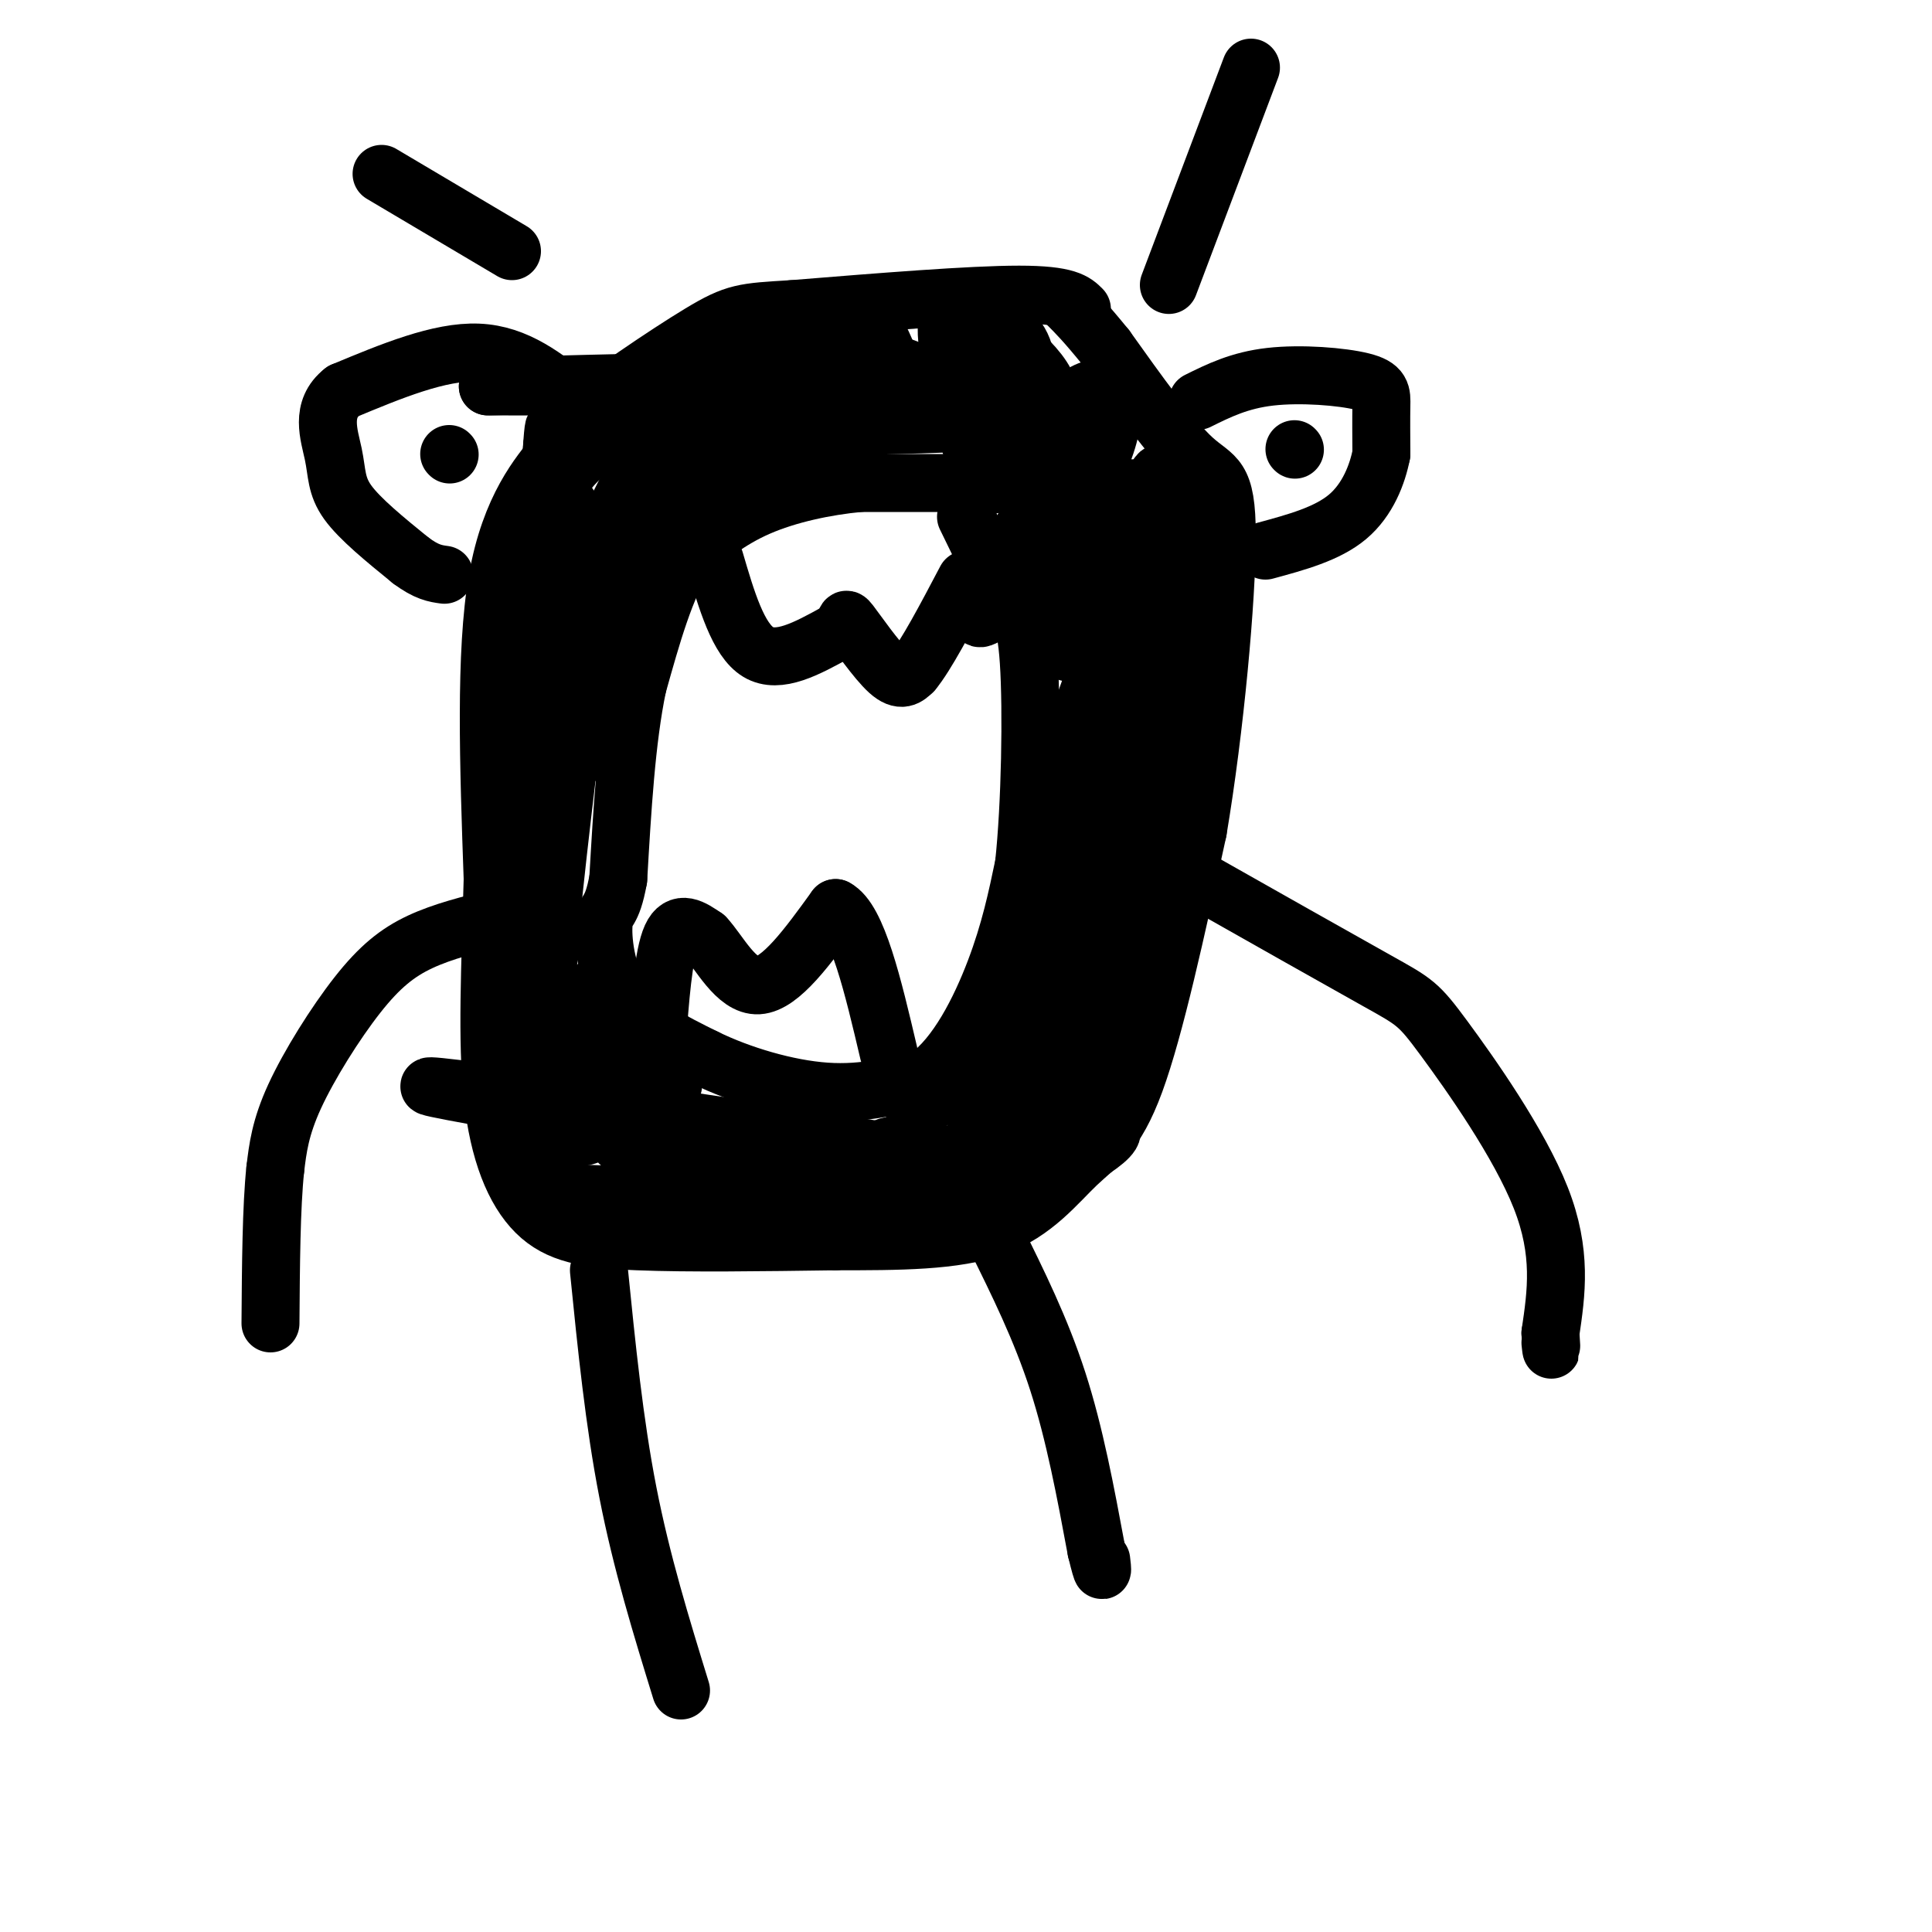 <svg viewBox='0 0 400 400' version='1.1' xmlns='http://www.w3.org/2000/svg' xmlns:xlink='http://www.w3.org/1999/xlink'><g fill='none' stroke='#000000' stroke-width='12' stroke-linecap='round' stroke-linejoin='round'><path d='M224,64c-1.500,-1.500 -3.000,-3.000 -13,-3c-10.000,0.000 -28.500,1.500 -47,3'/><path d='M164,64c-10.071,0.607 -11.750,0.625 -19,5c-7.250,4.375 -20.071,13.107 -26,18c-5.929,4.893 -4.964,5.946 -4,7'/><path d='M115,94c-3.244,4.111 -9.356,10.889 -12,26c-2.644,15.111 -1.822,38.556 -1,62'/><path d='M102,182c-0.496,18.424 -1.236,33.485 0,45c1.236,11.515 4.448,19.485 9,24c4.552,4.515 10.443,5.576 21,6c10.557,0.424 25.778,0.212 41,0'/><path d='M173,257c12.936,0.003 24.777,0.011 33,-3c8.223,-3.011 12.829,-9.041 17,-13c4.171,-3.959 7.906,-5.845 12,-17c4.094,-11.155 8.547,-31.577 13,-52'/><path d='M248,172c3.571,-21.167 6.000,-48.083 6,-61c0.000,-12.917 -2.429,-11.833 -7,-16c-4.571,-4.167 -11.286,-13.583 -18,-23'/><path d='M229,72c-4.333,-5.333 -6.167,-7.167 -8,-9'/><path d='M198,100c0.000,0.000 -20.000,0.000 -20,0'/><path d='M178,100c-7.111,0.667 -14.889,2.333 -21,5c-6.111,2.667 -10.556,6.333 -15,10'/><path d='M142,115c-4.167,6.167 -7.083,16.583 -10,27'/><path d='M132,142c-2.333,11.167 -3.167,25.583 -4,40'/><path d='M128,182c-1.333,7.417 -2.667,5.958 -3,9c-0.333,3.042 0.333,10.583 4,16c3.667,5.417 10.333,8.708 17,12'/><path d='M146,219c7.267,3.556 16.933,6.444 25,7c8.067,0.556 14.533,-1.222 21,-3'/><path d='M192,223c6.111,-4.378 10.889,-13.822 14,-22c3.111,-8.178 4.556,-15.089 6,-22'/><path d='M212,179c1.333,-12.267 1.667,-31.933 1,-42c-0.667,-10.067 -2.333,-10.533 -4,-11'/><path d='M209,126c-2.167,-5.000 -5.583,-12.000 -9,-19'/><path d='M119,83c-6.000,-4.833 -12.000,-9.667 -20,-10c-8.000,-0.333 -18.000,3.833 -28,8'/><path d='M71,81c-4.810,3.726 -2.833,9.042 -2,13c0.833,3.958 0.524,6.560 3,10c2.476,3.440 7.738,7.720 13,12'/><path d='M85,116c3.333,2.500 5.167,2.750 7,3'/><path d='M93,94c0.000,0.000 0.100,0.100 0.1,0.1'/><path d='M79,36c0.000,0.000 27.000,16.000 27,16'/><path d='M248,83c4.310,-2.137 8.619,-4.274 15,-5c6.381,-0.726 14.833,-0.042 19,1c4.167,1.042 4.048,2.440 4,5c-0.048,2.560 -0.024,6.280 0,10'/><path d='M286,94c-0.800,4.133 -2.800,9.467 -7,13c-4.200,3.533 -10.600,5.267 -17,7'/><path d='M268,93c0.000,0.000 0.100,0.100 0.1,0.1'/><path d='M242,59c0.000,0.000 17.000,-45.000 17,-45'/><path d='M148,116c2.417,8.250 4.833,16.500 9,19c4.167,2.500 10.083,-0.750 16,-4'/><path d='M173,131c2.738,-1.667 1.583,-3.833 3,-2c1.417,1.833 5.405,7.667 8,10c2.595,2.333 3.798,1.167 5,0'/><path d='M189,139c2.667,-3.167 6.833,-11.083 11,-19'/><path d='M136,216c0.667,-9.167 1.333,-18.333 3,-22c1.667,-3.667 4.333,-1.833 7,0'/><path d='M146,194c2.822,2.933 6.378,10.267 11,10c4.622,-0.267 10.311,-8.133 16,-16'/><path d='M173,188c4.500,2.333 7.750,16.167 11,30'/><path d='M103,190c-5.655,1.405 -11.310,2.810 -16,5c-4.690,2.190 -8.417,5.167 -13,11c-4.583,5.833 -10.024,14.524 -13,21c-2.976,6.476 -3.488,10.738 -4,15'/><path d='M57,242c-0.833,7.833 -0.917,19.917 -1,32'/><path d='M246,181c15.482,8.756 30.964,17.512 39,22c8.036,4.488 8.625,4.708 14,12c5.375,7.292 15.536,21.655 20,33c4.464,11.345 3.232,19.673 2,28'/><path d='M321,276c0.333,5.000 0.167,3.500 0,2'/><path d='M124,263c1.583,15.750 3.167,31.500 6,46c2.833,14.500 6.917,27.750 11,41'/><path d='M206,256c4.750,9.583 9.500,19.167 13,30c3.500,10.833 5.750,22.917 8,35'/><path d='M227,321c1.500,6.167 1.250,4.083 1,2'/><path d='M131,82c6.917,9.583 13.833,19.167 17,19c3.167,-0.167 2.583,-10.083 2,-20'/><path d='M150,81c-0.373,-6.073 -2.306,-11.257 -2,-10c0.306,1.257 2.852,8.954 5,14c2.148,5.046 3.900,7.442 7,6c3.100,-1.442 7.550,-6.721 12,-12'/><path d='M172,79c3.214,-5.679 5.250,-13.875 8,-12c2.750,1.875 6.214,13.821 8,18c1.786,4.179 1.893,0.589 2,-3'/><path d='M190,82c1.227,-1.520 3.296,-3.819 -3,-6c-6.296,-2.181 -20.956,-4.242 -27,-6c-6.044,-1.758 -3.473,-3.211 -7,0c-3.527,3.211 -13.152,11.088 -10,14c3.152,2.912 19.079,0.861 28,-1c8.921,-1.861 10.834,-3.532 -2,-4c-12.834,-0.468 -40.417,0.266 -68,1'/><path d='M101,80c6.833,0.071 57.917,-0.250 70,1c12.083,1.250 -14.833,4.071 -17,5c-2.167,0.929 20.417,-0.036 43,-1'/><path d='M197,85c-1.628,0.333 -27.199,1.667 -24,2c3.199,0.333 35.169,-0.333 35,0c-0.169,0.333 -32.477,1.667 -41,1c-8.523,-0.667 6.738,-3.333 22,-6'/><path d='M189,82c-3.810,3.310 -24.333,14.583 -27,16c-2.667,1.417 12.524,-7.024 23,-11c10.476,-3.976 16.238,-3.488 22,-3'/><path d='M207,84c5.778,-0.156 9.222,0.956 7,0c-2.222,-0.956 -10.111,-3.978 -18,-7'/><path d='M196,77c-2.844,-0.136 -0.953,3.023 2,5c2.953,1.977 6.968,2.773 10,1c3.032,-1.773 5.081,-6.114 4,-10c-1.081,-3.886 -5.291,-7.315 -9,-9c-3.709,-1.685 -6.917,-1.624 -7,4c-0.083,5.624 2.958,16.812 6,28'/><path d='M202,96c1.838,5.271 3.433,4.448 5,4c1.567,-0.448 3.105,-0.519 5,-3c1.895,-2.481 4.146,-7.370 5,-11c0.854,-3.630 0.313,-6.002 -2,-9c-2.313,-2.998 -6.396,-6.624 -9,-7c-2.604,-0.376 -3.729,2.497 -4,6c-0.271,3.503 0.312,7.635 2,12c1.688,4.365 4.482,8.961 8,11c3.518,2.039 7.759,1.519 12,1'/><path d='M224,100c3.245,-2.239 5.359,-8.338 6,-12c0.641,-3.662 -0.191,-4.888 -1,-6c-0.809,-1.112 -1.596,-2.108 -4,-1c-2.404,1.108 -6.426,4.322 -9,11c-2.574,6.678 -3.700,16.821 -3,21c0.700,4.179 3.227,2.394 6,0c2.773,-2.394 5.792,-5.398 7,-9c1.208,-3.602 0.604,-7.801 0,-12'/><path d='M226,92c-1.726,-0.327 -6.042,4.856 -12,14c-5.958,9.144 -13.558,22.248 -11,22c2.558,-0.248 15.273,-13.850 23,-21c7.727,-7.150 10.465,-7.848 7,-2c-3.465,5.848 -13.133,18.242 -14,20c-0.867,1.758 7.066,-7.121 15,-16'/><path d='M234,109c4.632,-6.793 8.714,-15.776 4,-8c-4.714,7.776 -18.222,32.311 -17,34c1.222,1.689 17.175,-19.468 22,-27c4.825,-7.532 -1.479,-1.438 -6,6c-4.521,7.438 -7.261,16.219 -10,25'/><path d='M227,139c-3.332,8.827 -6.661,18.396 -1,8c5.661,-10.396 20.311,-40.756 21,-42c0.689,-1.244 -12.584,26.626 -19,43c-6.416,16.374 -5.976,21.250 -2,14c3.976,-7.250 11.488,-26.625 19,-46'/><path d='M245,116c3.442,-4.357 2.545,7.750 0,21c-2.545,13.250 -6.740,27.644 -6,28c0.740,0.356 6.415,-13.327 10,-22c3.585,-8.673 5.081,-12.335 2,-10c-3.081,2.335 -10.737,10.667 -16,20c-5.263,9.333 -8.131,19.666 -11,30'/><path d='M224,183c1.316,-2.748 10.105,-24.617 13,-29c2.895,-4.383 -0.106,8.721 -5,24c-4.894,15.279 -11.683,32.735 -15,36c-3.317,3.265 -3.162,-7.659 -1,-23c2.162,-15.341 6.332,-35.097 8,-42c1.668,-6.903 0.834,-0.951 0,5'/><path d='M224,154c0.312,7.702 1.092,24.457 0,36c-1.092,11.543 -4.055,17.873 -6,20c-1.945,2.127 -2.871,0.052 1,-8c3.871,-8.052 12.540,-22.080 16,-28c3.460,-5.920 1.711,-3.731 2,-3c0.289,0.731 2.616,0.005 4,3c1.384,2.995 1.824,9.713 -1,16c-2.824,6.287 -8.912,12.144 -15,18'/><path d='M225,208c-0.012,-3.190 7.458,-20.167 11,-25c3.542,-4.833 3.155,2.476 0,12c-3.155,9.524 -9.077,21.262 -15,33'/><path d='M221,228c-2.548,6.357 -1.417,5.750 -3,8c-1.583,2.250 -5.881,7.357 -11,10c-5.119,2.643 -11.060,2.821 -17,3'/><path d='M190,249c-10.000,0.333 -26.500,-0.333 -43,-1'/><path d='M147,248c-12.167,-0.333 -21.083,-0.667 -30,-1'/><path d='M117,247c-5.867,-3.267 -5.533,-10.933 -5,-21c0.533,-10.067 1.267,-22.533 2,-35'/><path d='M114,191c1.667,-17.167 4.833,-42.583 8,-68'/><path d='M122,123c-0.190,1.690 -4.667,39.917 -7,46c-2.333,6.083 -2.524,-19.976 -2,-32c0.524,-12.024 1.762,-10.012 3,-8'/><path d='M116,129c3.833,-8.000 11.917,-24.000 20,-40'/><path d='M136,89c-1.702,-4.726 -15.958,3.458 -20,11c-4.042,7.542 2.131,14.440 4,19c1.869,4.560 -0.565,6.780 -3,9'/><path d='M117,128c9.310,-7.155 34.083,-29.542 34,-31c-0.083,-1.458 -25.024,18.012 -36,29c-10.976,10.988 -7.988,13.494 -5,16'/><path d='M110,142c-1.539,8.421 -2.887,21.474 0,18c2.887,-3.474 10.008,-23.474 13,-34c2.992,-10.526 1.855,-11.579 0,-14c-1.855,-2.421 -4.427,-6.211 -7,-10'/><path d='M116,102c-1.267,-8.000 -0.933,-23.000 -2,-5c-1.067,18.000 -3.533,69.000 -6,120'/><path d='M108,217c-0.804,22.836 0.187,19.925 3,16c2.813,-3.925 7.450,-8.864 11,-15c3.550,-6.136 6.014,-13.467 5,-15c-1.014,-1.533 -5.507,2.734 -10,7'/><path d='M117,210c-2.274,5.369 -2.958,15.292 2,18c4.958,2.708 15.560,-1.798 19,-3c3.440,-1.202 -0.280,0.899 -4,3'/><path d='M134,228c-1.278,0.707 -2.473,0.974 -4,2c-1.527,1.026 -3.385,2.809 7,6c10.385,3.191 33.012,7.789 42,9c8.988,1.211 4.337,-0.964 0,-3c-4.337,-2.036 -8.360,-3.933 -21,-5c-12.640,-1.067 -33.897,-1.305 -29,0c4.897,1.305 35.949,4.152 67,7'/><path d='M196,244c-19.992,-4.053 -103.472,-17.684 -107,-19c-3.528,-1.316 72.896,9.684 98,14c25.104,4.316 -1.113,1.947 -11,1c-9.887,-0.947 -3.443,-0.474 3,0'/><path d='M179,240c3.721,-0.715 11.523,-2.501 11,-3c-0.523,-0.499 -9.372,0.289 -6,1c3.372,0.711 18.963,1.346 24,2c5.037,0.654 -0.482,1.327 -6,2'/><path d='M202,242c6.560,-2.381 25.958,-9.333 28,-8c2.042,1.333 -13.274,10.952 -19,9c-5.726,-1.952 -1.863,-15.476 2,-29'/><path d='M213,214c1.589,-5.207 4.560,-3.726 1,4c-3.560,7.726 -13.651,21.695 -13,19c0.651,-2.695 12.043,-22.056 12,-26c-0.043,-3.944 -11.522,7.528 -23,19'/><path d='M190,230c-2.500,2.167 2.750,-1.917 8,-6'/><path d='M114,227c1.013,3.432 2.026,6.864 4,8c1.974,1.136 4.910,-0.024 7,-2c2.090,-1.976 3.333,-4.767 4,-8c0.667,-3.233 0.756,-6.909 0,-5c-0.756,1.909 -2.359,9.403 -3,9c-0.641,-0.403 -0.321,-8.701 0,-17'/><path d='M126,212c-0.500,-1.833 -1.750,2.083 -3,6'/><path d='M127,126c0.000,0.000 1.000,32.000 1,32'/></g>
</svg>